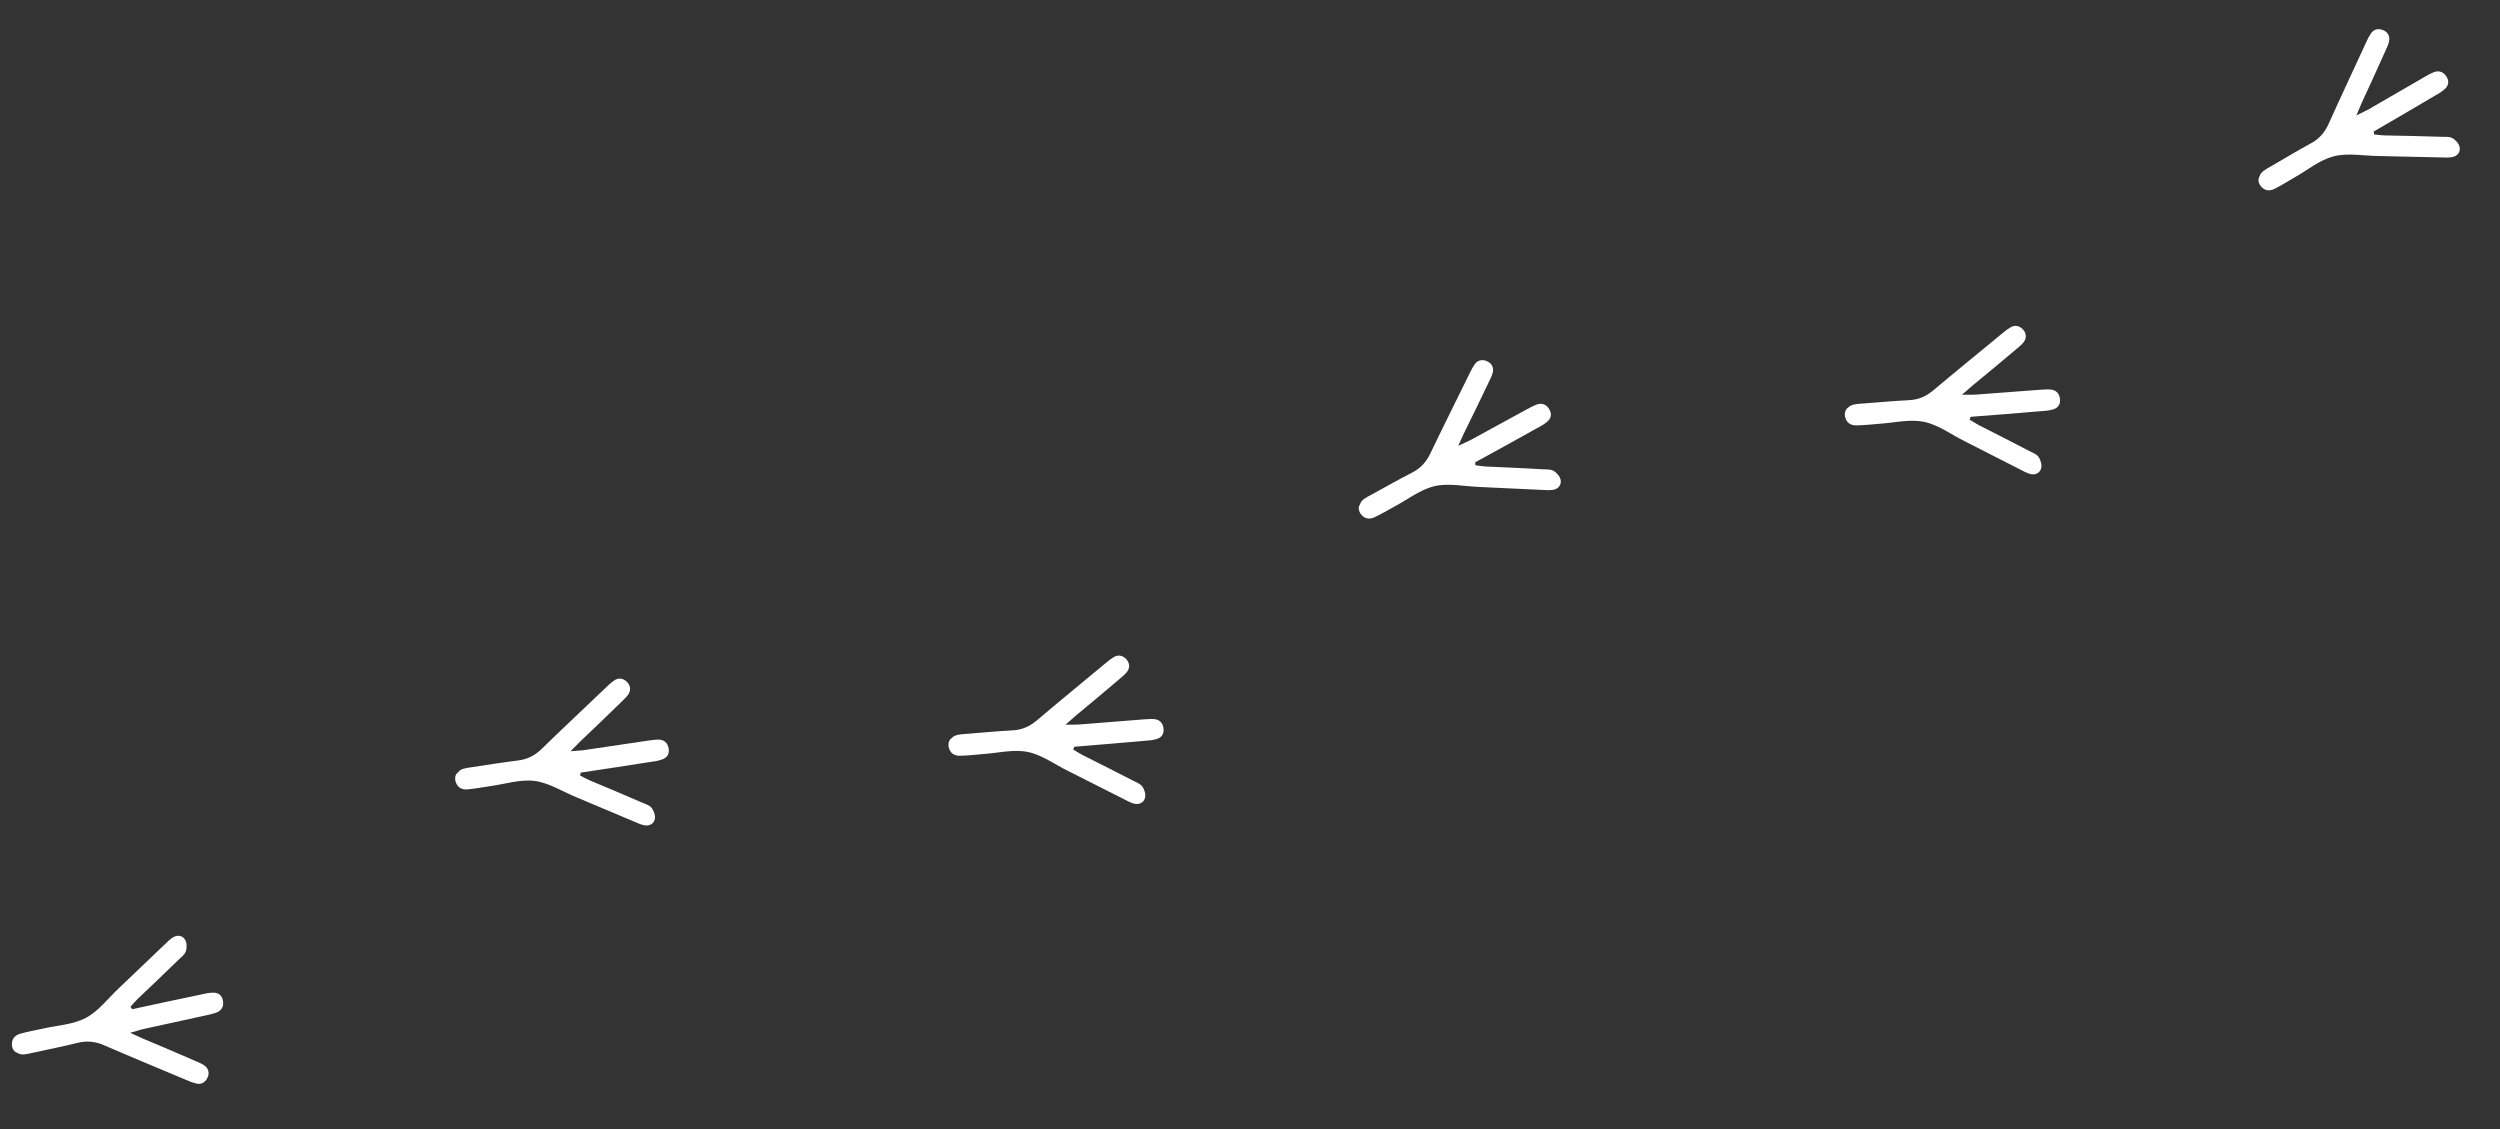 <?xml version="1.0" encoding="UTF-8"?> <svg xmlns="http://www.w3.org/2000/svg" width="248" height="112" viewBox="0 0 248 112" fill="none"><rect x="0" y="0" width="248" height="112" fill="#333333" stroke="none"/><g clip-path="url(#clip0_29_27590)"><path d="M146.329 45.868C148.373 44.763 150.403 43.62 152.421 42.502C152.793 42.307 153.165 42.111 153.482 41.83C153.885 41.497 153.964 41.047 153.674 40.58C153.409 40.125 152.954 39.949 152.467 40.122C152.129 40.242 151.795 40.424 151.46 40.606C149.615 41.62 147.781 42.609 145.935 43.623C145.638 43.792 145.301 43.911 144.655 44.225C144.93 43.621 145.079 43.294 145.216 42.992C146.048 41.303 146.879 39.615 147.696 37.889C147.833 37.587 147.985 37.322 148.071 36.996C148.21 36.483 147.998 36.051 147.529 35.838C147.06 35.624 146.58 35.71 146.284 36.153C146.106 36.406 145.943 36.697 145.805 36.999C144.489 39.682 143.148 42.354 141.858 45.049C141.454 45.868 140.898 46.467 140.079 46.884C138.727 47.575 137.366 48.354 136.028 49.082C135.78 49.213 135.532 49.343 135.299 49.51C134.76 49.934 134.635 50.485 134.978 50.975C135.347 51.477 135.847 51.553 136.369 51.304C137.053 50.977 137.696 50.601 138.327 50.25C139.654 49.547 140.889 48.56 142.298 48.228C143.707 47.897 145.304 48.259 146.821 48.311C148.913 48.413 150.98 48.502 153.072 48.603C153.405 48.633 153.749 48.638 154.052 48.593C154.595 48.506 154.905 48.1 154.817 47.604C154.749 47.27 154.424 46.878 154.096 46.699C153.795 46.532 153.365 46.579 152.969 46.55C151.131 46.443 149.281 46.361 147.431 46.279C147.061 46.263 146.714 46.196 146.356 46.154C146.376 46.042 146.346 45.968 146.329 45.868Z" fill="white"></path></g><g clip-path="url(#clip1_29_27590)"><path d="M106.554 74.077C108.871 73.902 111.191 73.688 113.49 73.492C113.909 73.465 114.329 73.439 114.733 73.311C115.237 73.172 115.493 72.793 115.418 72.248C115.362 71.725 115.019 71.378 114.503 71.337C114.146 71.309 113.767 71.338 113.387 71.368C111.288 71.54 109.21 71.694 107.112 71.866C106.772 71.899 106.415 71.871 105.697 71.893C106.195 71.454 106.464 71.216 106.713 70.996C108.161 69.795 109.61 68.593 111.06 67.352C111.309 67.132 111.556 66.952 111.767 66.689C112.104 66.277 112.086 65.797 111.745 65.41C111.404 65.024 110.931 64.907 110.481 65.19C110.215 65.349 109.947 65.547 109.698 65.766C107.401 67.679 105.085 69.57 102.807 71.504C102.104 72.086 101.353 72.405 100.435 72.452C98.918 72.531 97.357 72.686 95.839 72.804C95.559 72.822 95.279 72.84 94.998 72.897C94.334 73.064 93.995 73.516 94.107 74.103C94.239 74.712 94.665 74.986 95.243 74.972C96 74.953 96.741 74.872 97.46 74.809C98.958 74.709 100.49 74.312 101.911 74.585C103.332 74.858 104.642 75.84 106.006 76.507C107.874 77.454 109.724 78.38 111.593 79.327C111.884 79.49 112.196 79.635 112.491 79.718C113.022 79.86 113.471 79.616 113.593 79.127C113.668 78.794 113.531 78.304 113.305 78.007C113.099 77.731 112.687 77.598 112.337 77.411C110.702 76.562 109.048 75.732 107.393 74.902C107.062 74.736 106.772 74.533 106.462 74.349C106.526 74.254 106.529 74.174 106.554 74.077Z" fill="white"></path></g><g clip-path="url(#clip2_29_27590)"><path d="M57.604 76.643C59.905 76.312 62.204 75.94 64.484 75.588C64.901 75.533 65.318 75.478 65.712 75.324C66.206 75.15 66.435 74.755 66.323 74.217C66.232 73.698 65.867 73.376 65.349 73.37C64.991 73.366 64.614 73.421 64.237 73.477C62.155 73.791 60.093 74.086 58.011 74.4C57.674 74.456 57.315 74.452 56.601 74.523C57.068 74.051 57.32 73.795 57.554 73.559C58.917 72.262 60.28 70.965 61.642 69.627C61.876 69.391 62.11 69.195 62.303 68.919C62.611 68.485 62.561 68.007 62.194 67.644C61.828 67.282 61.348 67.197 60.918 67.51C60.663 67.687 60.409 67.903 60.176 68.139C58.014 70.203 55.833 72.247 53.691 74.331C53.029 74.96 52.301 75.329 51.389 75.438C49.88 75.62 48.334 75.881 46.827 76.102C46.55 76.139 46.272 76.176 45.995 76.252C45.343 76.463 45.036 76.937 45.188 77.516C45.361 78.115 45.804 78.359 46.38 78.305C47.135 78.234 47.868 78.104 48.582 77.993C50.069 77.791 51.57 77.291 53.007 77.466C54.443 77.642 55.817 78.533 57.222 79.106C59.151 79.924 61.06 80.721 62.989 81.539C63.29 81.682 63.611 81.805 63.911 81.868C64.451 81.974 64.882 81.7 64.971 81.204C65.022 80.866 64.852 80.387 64.607 80.105C64.382 79.844 63.962 79.74 63.6 79.577C61.912 78.841 60.205 78.125 58.497 77.41C58.156 77.266 57.853 77.084 57.531 76.921C57.588 76.822 57.587 76.743 57.604 76.643Z" fill="white"></path></g><g clip-path="url(#clip3_29_27590)"><path d="M13.105 100.115C15.373 99.609 17.655 99.141 19.912 98.662C20.321 98.565 20.73 98.469 21.154 98.474C21.677 98.461 22.032 98.749 22.118 99.292C22.216 99.809 21.989 100.24 21.507 100.429C21.174 100.56 20.802 100.642 20.43 100.724C18.372 101.168 16.339 101.624 14.28 102.068C13.945 102.136 13.612 102.266 12.918 102.453C13.522 102.729 13.849 102.878 14.151 103.016C15.886 103.746 17.621 104.476 19.369 105.243C19.671 105.381 19.959 105.481 20.238 105.671C20.68 105.968 20.802 106.433 20.588 106.901C20.374 107.37 19.956 107.62 19.442 107.479C19.141 107.405 18.827 107.293 18.526 107.155C15.773 105.992 13.008 104.854 10.266 103.665C9.424 103.311 8.613 103.224 7.721 103.446C6.246 103.811 4.708 104.115 3.22 104.442C2.948 104.507 2.675 104.571 2.389 104.598C1.705 104.631 1.249 104.297 1.186 103.702C1.136 103.081 1.464 102.696 2.021 102.541C2.751 102.34 3.483 102.202 4.19 102.053C5.653 101.714 7.233 101.65 8.514 100.976C9.795 100.302 10.764 98.982 11.875 97.948C13.388 96.499 14.89 95.077 16.403 93.628C16.635 93.388 16.891 93.159 17.149 92.993C17.616 92.703 18.117 92.806 18.375 93.239C18.544 93.536 18.555 94.045 18.425 94.394C18.308 94.719 17.952 94.965 17.671 95.246C16.354 96.532 15.011 97.807 13.668 99.082C13.399 99.337 13.181 99.615 12.938 99.881C13.027 99.953 13.053 100.028 13.105 100.115Z" fill="white"></path></g><g clip-path="url(#clip4_29_27590)"><path d="M195.473 41.349C197.791 41.184 200.112 40.979 202.411 40.793C202.831 40.768 203.25 40.743 203.655 40.617C204.16 40.48 204.417 40.102 204.345 39.557C204.291 39.034 203.949 38.686 203.434 38.643C203.077 38.613 202.697 38.641 202.317 38.669C200.218 38.832 198.139 38.978 196.04 39.141C195.7 39.173 195.343 39.143 194.625 39.162C195.125 38.725 195.395 38.488 195.645 38.27C197.098 37.074 198.551 35.878 200.007 34.643C200.256 34.424 200.504 34.245 200.716 33.984C201.055 33.573 201.039 33.092 200.7 32.705C200.36 32.317 199.888 32.197 199.436 32.479C199.17 32.636 198.901 32.833 198.651 33.052C196.346 34.955 194.023 36.836 191.737 38.761C191.031 39.34 190.279 39.657 189.36 39.699C187.843 39.772 186.282 39.921 184.763 40.033C184.484 40.049 184.204 40.066 183.922 40.122C183.257 40.286 182.916 40.736 183.026 41.325C183.156 41.934 183.58 42.209 184.158 42.198C184.916 42.182 185.657 42.104 186.377 42.044C187.875 41.95 189.408 41.56 190.828 41.839C192.248 42.117 193.554 43.105 194.915 43.778C196.78 44.733 198.626 45.666 200.49 46.62C200.781 46.785 201.092 46.93 201.387 47.015C201.918 47.159 202.368 46.917 202.491 46.429C202.568 46.096 202.433 45.605 202.208 45.307C202.003 45.03 201.591 44.896 201.242 44.707C199.611 43.852 197.96 43.015 196.308 42.178C195.978 42.011 195.689 41.807 195.38 41.621C195.444 41.527 195.448 41.447 195.473 41.349Z" fill="white"></path></g><g clip-path="url(#clip5_29_27590)"><path d="M235.466 13.05C237.482 11.894 239.483 10.702 241.473 9.535C241.84 9.33 242.207 9.125 242.517 8.836C242.912 8.493 242.98 8.041 242.678 7.582C242.402 7.134 241.943 6.969 241.46 7.154C241.126 7.282 240.796 7.472 240.466 7.662C238.646 8.722 236.837 9.755 235.017 10.815C234.724 10.991 234.39 11.119 233.752 11.449C234.012 10.838 234.153 10.507 234.283 10.201C235.072 8.493 235.862 6.785 236.636 5.04C236.766 4.734 236.911 4.466 236.988 4.138C237.115 3.621 236.892 3.195 236.418 2.993C235.944 2.791 235.467 2.889 235.182 3.339C235.01 3.596 234.854 3.89 234.724 4.196C233.474 6.911 232.199 9.615 230.976 12.341C230.592 13.17 230.052 13.782 229.243 14.219C227.908 14.944 226.567 15.756 225.247 16.517C225.003 16.653 224.758 16.79 224.529 16.963C224.001 17.399 223.889 17.953 224.244 18.435C224.625 18.928 225.127 18.991 225.643 18.73C226.318 18.386 226.952 17.994 227.574 17.628C228.883 16.892 230.094 15.874 231.494 15.508C232.895 15.143 234.5 15.465 236.018 15.48C238.112 15.53 240.18 15.568 242.275 15.618C242.608 15.639 242.952 15.636 243.254 15.584C243.794 15.483 244.095 15.07 243.994 14.576C243.918 14.243 243.583 13.86 243.252 13.689C242.946 13.529 242.517 13.587 242.121 13.568C240.28 13.506 238.429 13.47 236.578 13.433C236.208 13.426 235.859 13.368 235.5 13.335C235.517 13.222 235.486 13.149 235.466 13.05Z" fill="white"></path></g><defs><clipPath id="clip0_29_27590"><rect width="19.142" height="17.29" fill="white" transform="matrix(0.414 -0.91 -0.91 -0.414 150.229 58.099)"></rect></clipPath><clipPath id="clip1_29_27590"><rect width="19.142" height="17.29" fill="white" transform="matrix(0.75 -0.662 -0.662 -0.75 105.12 86.834)"></rect></clipPath><clipPath id="clip2_29_27590"><rect width="19.142" height="17.29" fill="white" transform="matrix(0.703 -0.711 -0.711 -0.703 57.041 89.468)"></rect></clipPath><clipPath id="clip3_29_27590"><rect width="19.142" height="17.29" fill="white" transform="translate(8.03 88.323) rotate(24.555)"></rect></clipPath><clipPath id="clip4_29_27590"><rect width="19.142" height="17.29" fill="white" transform="matrix(0.753 -0.659 -0.659 -0.753 193.987 54.1)"></rect></clipPath><clipPath id="clip5_29_27590"><rect width="19.142" height="17.29" fill="white" transform="matrix(0.392 -0.92 -0.92 -0.392 239.666 25.18)"></rect></clipPath></defs></svg> 